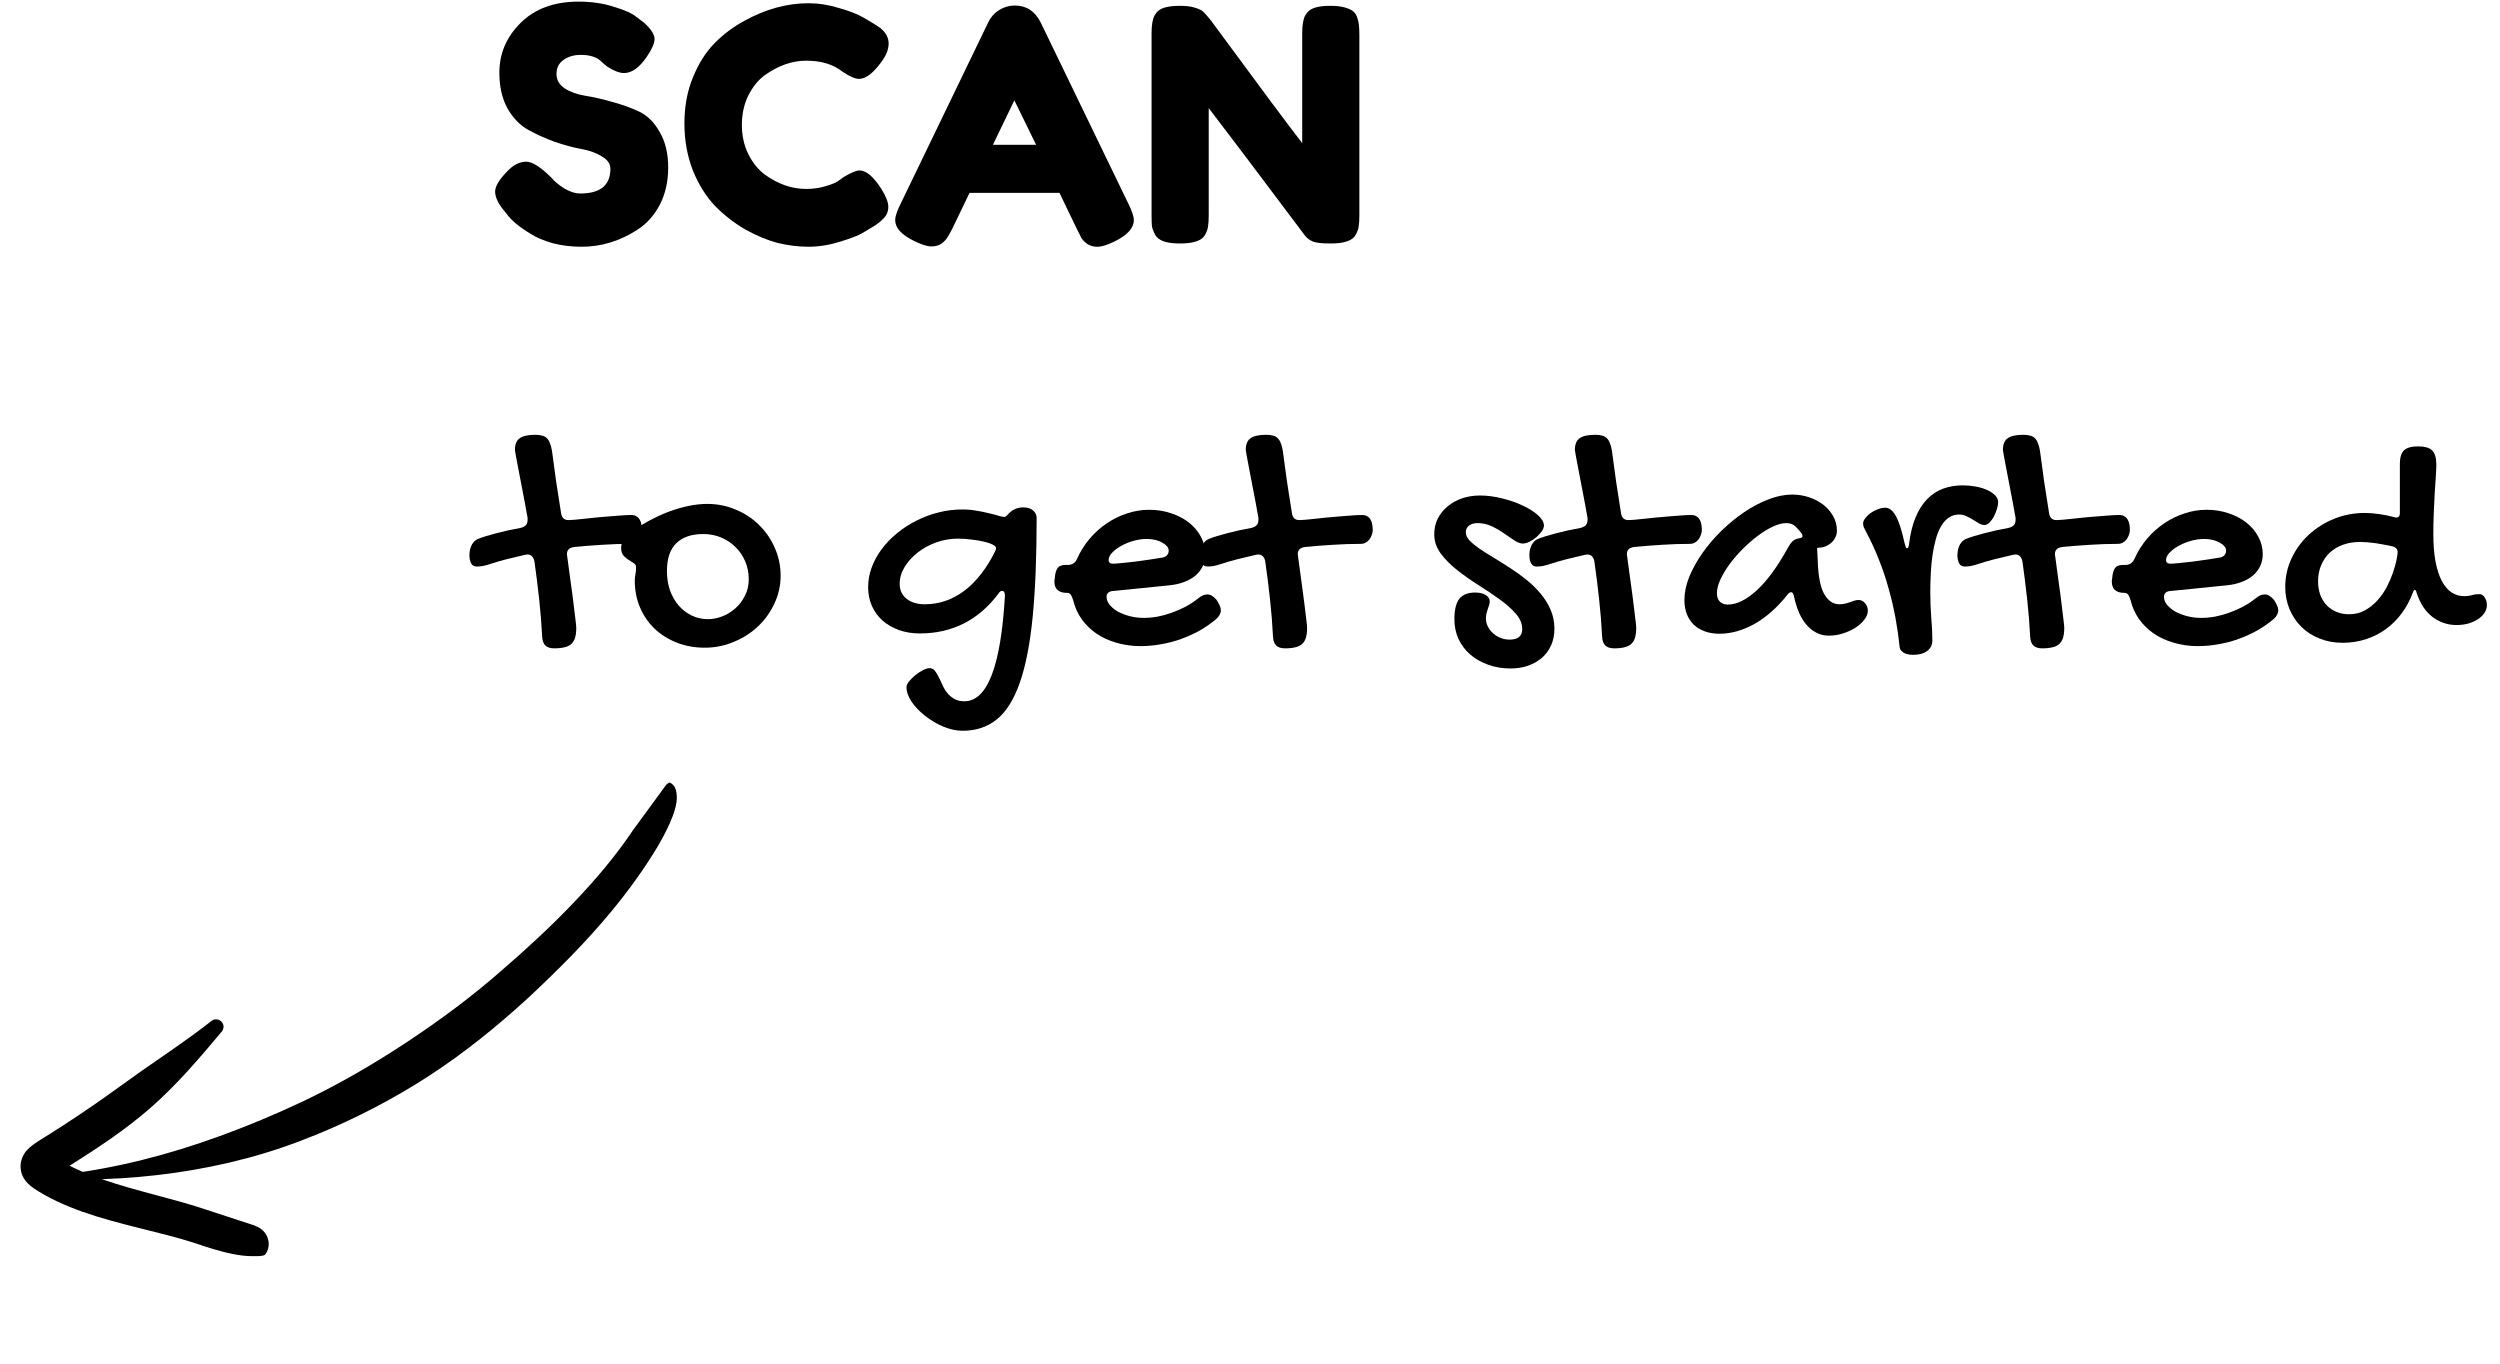 <svg xmlns="http://www.w3.org/2000/svg" width="154" height="84" viewBox="0 0 154 84" fill="none"><path d="M147.5 31.861C147.526 31.874 147.565 31.881 147.617 31.881C147.76 31.881 147.832 31.787 147.832 31.598V28.561C147.832 28.176 147.917 27.903 148.086 27.74C148.262 27.578 148.551 27.496 148.955 27.496C149.365 27.496 149.655 27.581 149.824 27.75C149.993 27.919 150.078 28.209 150.078 28.619C150.078 28.775 150.068 29.006 150.049 29.312C150.029 29.612 150.007 29.954 149.98 30.338C149.961 30.722 149.941 31.135 149.922 31.578C149.902 32.014 149.893 32.447 149.893 32.877C149.893 33.541 149.938 34.114 150.029 34.596C150.12 35.078 150.251 35.478 150.42 35.797C150.589 36.109 150.791 36.344 151.025 36.5C151.26 36.65 151.523 36.725 151.816 36.725C151.979 36.725 152.126 36.705 152.256 36.666C152.393 36.62 152.552 36.598 152.734 36.598C152.865 36.598 152.972 36.666 153.057 36.803C153.148 36.933 153.193 37.092 153.193 37.281C153.193 37.45 153.141 37.61 153.037 37.76C152.939 37.91 152.803 38.04 152.627 38.15C152.458 38.261 152.259 38.349 152.031 38.414C151.803 38.473 151.566 38.502 151.318 38.502C150.785 38.502 150.296 38.339 149.854 38.014C149.411 37.682 149.079 37.177 148.857 36.5C148.838 36.396 148.805 36.344 148.76 36.344C148.708 36.344 148.665 36.396 148.633 36.5C148.457 36.975 148.226 37.405 147.939 37.789C147.66 38.167 147.331 38.492 146.953 38.766C146.582 39.033 146.172 39.238 145.723 39.381C145.28 39.524 144.811 39.596 144.316 39.596C143.796 39.596 143.317 39.508 142.881 39.332C142.451 39.163 142.08 38.925 141.768 38.619C141.455 38.307 141.211 37.942 141.035 37.525C140.859 37.102 140.771 36.647 140.771 36.158C140.771 35.533 140.902 34.944 141.162 34.391C141.423 33.837 141.774 33.355 142.217 32.945C142.666 32.529 143.187 32.2 143.779 31.959C144.372 31.718 145.003 31.598 145.674 31.598C145.947 31.598 146.237 31.62 146.543 31.666C146.849 31.705 147.168 31.77 147.5 31.861ZM144.697 37.838C145.068 37.838 145.397 37.757 145.684 37.594C145.977 37.431 146.234 37.226 146.455 36.978C146.683 36.725 146.875 36.448 147.031 36.148C147.188 35.842 147.314 35.546 147.412 35.26C147.51 34.973 147.581 34.716 147.627 34.488C147.673 34.26 147.695 34.098 147.695 34C147.695 33.928 147.676 33.867 147.637 33.815C147.598 33.756 147.539 33.71 147.461 33.678C147.285 33.632 147.103 33.593 146.914 33.56C146.725 33.522 146.54 33.489 146.357 33.463C146.175 33.437 145.999 33.417 145.83 33.404C145.667 33.391 145.518 33.385 145.381 33.385C144.99 33.385 144.635 33.443 144.316 33.56C143.997 33.678 143.724 33.844 143.496 34.059C143.275 34.273 143.102 34.531 142.979 34.83C142.855 35.123 142.793 35.445 142.793 35.797C142.793 36.109 142.839 36.393 142.93 36.647C143.027 36.894 143.158 37.105 143.32 37.281C143.49 37.457 143.691 37.594 143.926 37.691C144.16 37.789 144.417 37.838 144.697 37.838Z" fill="black"></path><path d="M138.945 36.861C139.134 36.699 139.32 36.617 139.502 36.617C139.606 36.617 139.701 36.643 139.785 36.695C139.87 36.747 139.964 36.829 140.068 36.94C140.166 37.089 140.234 37.213 140.273 37.31C140.319 37.402 140.342 37.493 140.342 37.584C140.342 37.779 140.244 37.965 140.049 38.141C139.736 38.401 139.398 38.635 139.033 38.844C138.669 39.046 138.288 39.218 137.891 39.361C137.493 39.505 137.083 39.612 136.66 39.684C136.237 39.762 135.817 39.801 135.4 39.801C134.873 39.801 134.378 39.732 133.916 39.596C133.454 39.465 133.04 39.277 132.676 39.029C132.318 38.782 132.015 38.486 131.768 38.141C131.52 37.789 131.344 37.395 131.24 36.959C131.182 36.777 131.126 36.66 131.074 36.607C131.029 36.549 130.951 36.52 130.84 36.52C130.599 36.52 130.413 36.461 130.283 36.344C130.153 36.227 130.088 36.057 130.088 35.836C130.088 35.745 130.094 35.686 130.107 35.66L130.127 35.465C130.16 35.23 130.221 35.061 130.312 34.957C130.41 34.853 130.56 34.801 130.762 34.801H130.908C131.182 34.801 131.374 34.674 131.484 34.42C131.686 33.971 131.943 33.56 132.256 33.19C132.568 32.818 132.92 32.503 133.311 32.242C133.701 31.975 134.118 31.77 134.561 31.627C135.01 31.477 135.465 31.402 135.928 31.402C136.41 31.402 136.859 31.474 137.275 31.617C137.699 31.754 138.066 31.946 138.379 32.193C138.691 32.441 138.936 32.73 139.111 33.062C139.294 33.395 139.385 33.753 139.385 34.137C139.385 34.404 139.333 34.648 139.229 34.869C139.124 35.09 138.975 35.286 138.779 35.455C138.584 35.618 138.346 35.751 138.066 35.855C137.793 35.96 137.48 36.028 137.129 36.06L133.74 36.402C133.61 36.402 133.503 36.435 133.418 36.5C133.34 36.565 133.301 36.653 133.301 36.764C133.301 36.933 133.363 37.096 133.486 37.252C133.617 37.408 133.786 37.548 133.994 37.672C134.209 37.789 134.453 37.883 134.727 37.955C135.007 38.027 135.293 38.062 135.586 38.062C135.866 38.062 136.152 38.036 136.445 37.984C136.745 37.926 137.038 37.844 137.324 37.74C137.617 37.636 137.9 37.512 138.174 37.369C138.447 37.219 138.704 37.05 138.945 36.861ZM136.768 34.342C136.865 34.322 136.95 34.277 137.021 34.205C137.093 34.127 137.129 34.033 137.129 33.922C137.129 33.824 137.093 33.733 137.021 33.648C136.95 33.564 136.852 33.489 136.729 33.424C136.605 33.352 136.462 33.297 136.299 33.258C136.136 33.219 135.964 33.199 135.781 33.199C135.514 33.199 135.241 33.238 134.961 33.316C134.681 33.395 134.427 33.499 134.199 33.629C133.971 33.753 133.786 33.893 133.643 34.049C133.499 34.199 133.428 34.348 133.428 34.498C133.428 34.648 133.519 34.723 133.701 34.723C133.812 34.723 133.991 34.71 134.238 34.684C134.486 34.658 134.759 34.628 135.059 34.596C135.358 34.557 135.661 34.514 135.967 34.469C136.273 34.423 136.54 34.381 136.768 34.342Z" fill="black"></path><path d="M123.379 27.721C123.379 27.376 123.477 27.135 123.672 26.998C123.867 26.855 124.189 26.783 124.639 26.783C124.801 26.783 124.938 26.799 125.049 26.832C125.166 26.858 125.264 26.91 125.342 26.988C125.426 27.066 125.492 27.171 125.537 27.301C125.589 27.424 125.632 27.584 125.664 27.779C125.742 28.385 125.827 29.01 125.918 29.654C126.016 30.299 126.117 30.947 126.221 31.598C126.26 31.891 126.413 32.037 126.68 32.037C126.751 32.037 126.868 32.031 127.031 32.018C127.201 31.998 127.399 31.979 127.627 31.959C127.855 31.933 128.099 31.907 128.359 31.881C128.626 31.855 128.89 31.832 129.15 31.812C129.417 31.787 129.668 31.767 129.902 31.754C130.143 31.734 130.355 31.725 130.537 31.725C130.68 31.725 130.794 31.754 130.879 31.812C130.964 31.865 131.029 31.936 131.074 32.027C131.126 32.112 131.159 32.21 131.172 32.32C131.191 32.425 131.201 32.532 131.201 32.643C131.201 32.74 131.182 32.841 131.143 32.945C131.11 33.05 131.061 33.144 130.996 33.228C130.938 33.307 130.863 33.372 130.771 33.424C130.68 33.476 130.576 33.502 130.459 33.502C129.893 33.502 129.32 33.522 128.74 33.56C128.167 33.593 127.594 33.639 127.021 33.697C126.729 33.736 126.582 33.883 126.582 34.137C126.582 34.156 126.585 34.182 126.592 34.215C126.598 34.241 126.602 34.264 126.602 34.283C126.68 34.85 126.751 35.38 126.816 35.875C126.888 36.37 126.947 36.812 126.992 37.203C127.044 37.587 127.083 37.91 127.109 38.17C127.142 38.424 127.158 38.593 127.158 38.678C127.158 38.912 127.135 39.107 127.09 39.264C127.044 39.426 126.969 39.557 126.865 39.654C126.761 39.758 126.621 39.83 126.445 39.869C126.276 39.915 126.061 39.938 125.801 39.938C125.553 39.938 125.371 39.879 125.254 39.762C125.137 39.645 125.072 39.465 125.059 39.225C125.02 38.456 124.958 37.685 124.873 36.91C124.788 36.129 124.691 35.351 124.58 34.576C124.521 34.296 124.375 34.156 124.141 34.156C124.121 34.156 124.098 34.16 124.072 34.166C124.046 34.172 124.023 34.176 124.004 34.176C123.6 34.267 123.219 34.358 122.861 34.449C122.503 34.54 122.168 34.638 121.855 34.742C121.68 34.801 121.523 34.843 121.387 34.869C121.25 34.889 121.126 34.898 121.016 34.898C120.866 34.898 120.755 34.833 120.684 34.703C120.612 34.566 120.576 34.397 120.576 34.195C120.576 34.124 120.583 34.042 120.596 33.951C120.609 33.853 120.635 33.759 120.674 33.668C120.706 33.57 120.758 33.482 120.83 33.404C120.895 33.32 120.986 33.251 121.104 33.199C121.377 33.089 121.742 32.975 122.197 32.857C122.653 32.734 123.167 32.62 123.74 32.516C123.87 32.483 123.971 32.431 124.043 32.359C124.121 32.281 124.16 32.167 124.16 32.018C124.16 31.985 124.16 31.953 124.16 31.92C124.16 31.881 124.154 31.842 124.141 31.803C124.036 31.204 123.936 30.66 123.838 30.172C123.747 29.677 123.665 29.254 123.594 28.902C123.529 28.551 123.477 28.274 123.438 28.072C123.398 27.87 123.379 27.753 123.379 27.721Z" fill="black"></path><path d="M120.674 31.695C120.433 31.695 120.221 31.76 120.039 31.891C119.857 32.014 119.701 32.19 119.57 32.418C119.44 32.639 119.333 32.903 119.248 33.209C119.163 33.508 119.095 33.837 119.043 34.195C118.991 34.553 118.955 34.928 118.936 35.318C118.916 35.709 118.906 36.103 118.906 36.5C118.906 37.021 118.926 37.535 118.965 38.043C119.01 38.544 119.033 39.01 119.033 39.44C119.033 39.719 118.929 39.938 118.721 40.094C118.512 40.257 118.216 40.338 117.832 40.338C117.76 40.338 117.679 40.331 117.588 40.318C117.497 40.305 117.409 40.279 117.324 40.24C117.246 40.201 117.174 40.146 117.109 40.074C117.051 40.009 117.018 39.918 117.012 39.801C116.953 39.228 116.868 38.642 116.758 38.043C116.647 37.444 116.507 36.848 116.338 36.256C116.175 35.657 115.977 35.065 115.742 34.478C115.514 33.893 115.251 33.32 114.951 32.76C114.899 32.662 114.854 32.571 114.814 32.486C114.782 32.402 114.766 32.32 114.766 32.242C114.766 32.145 114.808 32.04 114.893 31.93C114.984 31.812 115.094 31.705 115.225 31.607C115.361 31.51 115.508 31.432 115.664 31.373C115.827 31.308 115.983 31.275 116.133 31.275C116.38 31.275 116.598 31.448 116.787 31.793C116.976 32.132 117.152 32.675 117.314 33.424C117.347 33.554 117.373 33.645 117.393 33.697C117.412 33.749 117.438 33.775 117.471 33.775C117.542 33.775 117.588 33.665 117.607 33.443C117.686 32.825 117.819 32.294 118.008 31.852C118.197 31.402 118.431 31.035 118.711 30.748C118.997 30.455 119.323 30.24 119.688 30.104C120.059 29.967 120.465 29.898 120.908 29.898C121.162 29.898 121.419 29.921 121.68 29.967C121.94 30.012 122.174 30.081 122.383 30.172C122.591 30.263 122.76 30.374 122.891 30.504C123.021 30.634 123.086 30.781 123.086 30.943C123.086 31.061 123.06 31.201 123.008 31.363C122.962 31.52 122.9 31.672 122.822 31.822C122.744 31.965 122.653 32.089 122.549 32.193C122.451 32.291 122.35 32.34 122.246 32.34C122.129 32.34 122.015 32.307 121.904 32.242C121.794 32.171 121.673 32.096 121.543 32.018C121.419 31.939 121.286 31.868 121.143 31.803C121.006 31.731 120.85 31.695 120.674 31.695Z" fill="black"></path><path d="M110.4 30.465C110.758 30.465 111.104 30.52 111.436 30.631C111.768 30.741 112.061 30.895 112.314 31.09C112.568 31.285 112.77 31.52 112.92 31.793C113.076 32.066 113.154 32.369 113.154 32.701C113.154 32.838 113.122 32.971 113.057 33.102C112.998 33.225 112.917 33.336 112.812 33.434C112.708 33.525 112.588 33.6 112.451 33.658C112.321 33.71 112.184 33.736 112.041 33.736C112.028 33.736 112.015 33.74 112.002 33.746C111.995 33.746 111.986 33.746 111.973 33.746C111.96 33.753 111.947 33.756 111.934 33.756L111.973 34.537C111.999 35.468 112.129 36.148 112.363 36.578C112.604 37.008 112.917 37.223 113.301 37.223C113.438 37.223 113.558 37.21 113.662 37.184C113.773 37.158 113.874 37.128 113.965 37.096C114.062 37.057 114.154 37.024 114.238 36.998C114.323 36.972 114.408 36.959 114.492 36.959C114.642 36.959 114.772 37.024 114.883 37.154C115 37.285 115.059 37.441 115.059 37.623C115.059 37.805 114.987 37.988 114.844 38.17C114.707 38.352 114.525 38.518 114.297 38.668C114.069 38.811 113.812 38.928 113.525 39.02C113.239 39.111 112.949 39.156 112.656 39.156C112.148 39.156 111.702 38.948 111.318 38.531C110.934 38.108 110.661 37.49 110.498 36.676C110.459 36.546 110.407 36.48 110.342 36.48C110.264 36.48 110.195 36.52 110.137 36.598C109.492 37.411 108.805 38.023 108.076 38.434C107.347 38.837 106.628 39.039 105.918 39.039C105.586 39.039 105.286 38.99 105.02 38.893C104.753 38.795 104.525 38.658 104.336 38.482C104.154 38.3 104.01 38.082 103.906 37.828C103.809 37.568 103.76 37.278 103.76 36.959C103.76 36.51 103.857 36.038 104.053 35.543C104.255 35.048 104.525 34.56 104.863 34.078C105.202 33.596 105.592 33.137 106.035 32.701C106.484 32.265 106.953 31.881 107.441 31.549C107.936 31.217 108.438 30.953 108.945 30.758C109.453 30.562 109.938 30.465 110.4 30.465ZM110.078 33.844C110.195 33.622 110.303 33.463 110.4 33.365C110.498 33.261 110.638 33.193 110.82 33.16C110.964 33.141 111.035 33.095 111.035 33.023C111.035 32.971 111.016 32.916 110.977 32.857C110.853 32.688 110.723 32.542 110.586 32.418C110.449 32.288 110.267 32.223 110.039 32.223C109.792 32.223 109.515 32.294 109.209 32.438C108.903 32.581 108.59 32.773 108.271 33.014C107.959 33.248 107.65 33.518 107.344 33.824C107.044 34.124 106.777 34.433 106.543 34.752C106.309 35.071 106.12 35.387 105.977 35.699C105.833 36.012 105.762 36.292 105.762 36.539C105.762 36.76 105.82 36.933 105.938 37.057C106.061 37.18 106.227 37.242 106.436 37.242C106.969 37.242 107.552 36.959 108.184 36.393C108.815 35.826 109.447 34.977 110.078 33.844Z" fill="black"></path><path d="M97.012 27.721C97.012 27.376 97.109 27.135 97.305 26.998C97.5 26.855 97.822 26.783 98.272 26.783C98.434 26.783 98.571 26.799 98.682 26.832C98.799 26.858 98.897 26.91 98.975 26.988C99.059 27.066 99.124 27.171 99.17 27.301C99.222 27.424 99.264 27.584 99.297 27.779C99.375 28.385 99.46 29.01 99.551 29.654C99.648 30.299 99.749 30.947 99.853 31.598C99.893 31.891 100.046 32.037 100.312 32.037C100.384 32.037 100.501 32.031 100.664 32.018C100.833 31.998 101.032 31.979 101.26 31.959C101.488 31.933 101.732 31.907 101.992 31.881C102.259 31.855 102.523 31.832 102.783 31.812C103.05 31.787 103.301 31.767 103.535 31.754C103.776 31.734 103.988 31.725 104.17 31.725C104.313 31.725 104.427 31.754 104.512 31.812C104.596 31.865 104.661 31.936 104.707 32.027C104.759 32.112 104.792 32.21 104.805 32.32C104.824 32.425 104.834 32.532 104.834 32.643C104.834 32.74 104.814 32.841 104.775 32.945C104.743 33.05 104.694 33.144 104.629 33.228C104.57 33.307 104.495 33.372 104.404 33.424C104.313 33.476 104.209 33.502 104.092 33.502C103.525 33.502 102.952 33.522 102.373 33.56C101.8 33.593 101.227 33.639 100.654 33.697C100.361 33.736 100.215 33.883 100.215 34.137C100.215 34.156 100.218 34.182 100.225 34.215C100.231 34.241 100.234 34.264 100.234 34.283C100.312 34.85 100.384 35.38 100.449 35.875C100.521 36.37 100.579 36.812 100.625 37.203C100.677 37.587 100.716 37.91 100.742 38.17C100.775 38.424 100.791 38.593 100.791 38.678C100.791 38.912 100.768 39.107 100.723 39.264C100.677 39.426 100.602 39.557 100.498 39.654C100.394 39.758 100.254 39.83 100.078 39.869C99.909 39.915 99.694 39.938 99.434 39.938C99.186 39.938 99.004 39.879 98.887 39.762C98.769 39.645 98.704 39.465 98.691 39.225C98.652 38.456 98.591 37.685 98.506 36.91C98.421 36.129 98.324 35.351 98.213 34.576C98.154 34.296 98.008 34.156 97.773 34.156C97.754 34.156 97.731 34.16 97.705 34.166C97.679 34.172 97.656 34.176 97.637 34.176C97.233 34.267 96.852 34.358 96.494 34.449C96.136 34.54 95.801 34.638 95.488 34.742C95.312 34.801 95.156 34.843 95.019 34.869C94.883 34.889 94.759 34.898 94.648 34.898C94.499 34.898 94.388 34.833 94.316 34.703C94.245 34.566 94.209 34.397 94.209 34.195C94.209 34.124 94.216 34.042 94.228 33.951C94.242 33.853 94.268 33.759 94.307 33.668C94.339 33.57 94.391 33.482 94.463 33.404C94.528 33.32 94.619 33.251 94.736 33.199C95.01 33.089 95.374 32.975 95.83 32.857C96.286 32.734 96.8 32.62 97.373 32.516C97.503 32.483 97.604 32.431 97.676 32.359C97.754 32.281 97.793 32.167 97.793 32.018C97.793 31.985 97.793 31.953 97.793 31.92C97.793 31.881 97.787 31.842 97.773 31.803C97.669 31.204 97.568 30.66 97.471 30.172C97.38 29.677 97.298 29.254 97.227 28.902C97.162 28.551 97.109 28.274 97.07 28.072C97.031 27.87 97.012 27.753 97.012 27.721Z" fill="black"></path><path d="M91.172 30.523C91.608 30.523 92.057 30.582 92.519 30.699C92.982 30.81 93.405 30.956 93.789 31.139C94.173 31.314 94.489 31.513 94.736 31.734C94.984 31.956 95.107 32.171 95.107 32.379C95.107 32.483 95.062 32.6 94.971 32.73C94.88 32.854 94.769 32.975 94.639 33.092C94.508 33.203 94.365 33.297 94.209 33.375C94.059 33.447 93.926 33.482 93.809 33.482C93.652 33.482 93.477 33.417 93.281 33.287C93.092 33.157 92.881 33.014 92.647 32.857C92.419 32.695 92.168 32.548 91.894 32.418C91.621 32.288 91.325 32.223 91.006 32.223C90.797 32.223 90.625 32.275 90.488 32.379C90.358 32.477 90.293 32.617 90.293 32.799C90.293 32.962 90.371 33.128 90.527 33.297C90.684 33.46 90.889 33.629 91.143 33.805C91.403 33.98 91.696 34.166 92.022 34.361C92.347 34.557 92.679 34.765 93.018 34.986C93.363 35.208 93.698 35.449 94.023 35.709C94.349 35.969 94.639 36.253 94.893 36.559C95.153 36.865 95.361 37.2 95.518 37.565C95.674 37.922 95.752 38.313 95.752 38.736C95.752 39.101 95.687 39.433 95.557 39.732C95.426 40.032 95.241 40.289 95 40.504C94.759 40.719 94.473 40.885 94.141 41.002C93.809 41.119 93.444 41.178 93.047 41.178C92.546 41.178 92.083 41.1 91.66 40.943C91.237 40.794 90.872 40.585 90.566 40.318C90.26 40.051 90.019 39.732 89.844 39.361C89.674 38.99 89.59 38.583 89.59 38.141C89.59 37.568 89.691 37.151 89.893 36.891C90.101 36.63 90.426 36.5 90.869 36.5C91.143 36.5 91.361 36.552 91.523 36.656C91.686 36.76 91.768 36.887 91.768 37.037C91.768 37.115 91.755 37.197 91.728 37.281C91.703 37.359 91.673 37.444 91.641 37.535C91.615 37.62 91.588 37.711 91.562 37.809C91.543 37.906 91.533 38.004 91.533 38.102C91.533 38.271 91.572 38.434 91.65 38.59C91.728 38.746 91.833 38.883 91.963 39C92.1 39.124 92.256 39.221 92.432 39.293C92.607 39.365 92.793 39.4 92.988 39.4C93.509 39.4 93.769 39.185 93.769 38.756C93.769 38.417 93.636 38.098 93.369 37.799C93.102 37.493 92.767 37.197 92.363 36.91C91.96 36.617 91.523 36.324 91.055 36.031C90.592 35.738 90.159 35.432 89.756 35.113C89.352 34.794 89.017 34.456 88.75 34.098C88.483 33.733 88.35 33.339 88.35 32.916C88.35 32.565 88.421 32.242 88.564 31.949C88.714 31.656 88.916 31.406 89.17 31.197C89.424 30.982 89.72 30.816 90.059 30.699C90.404 30.582 90.775 30.523 91.172 30.523Z" fill="black"></path><path d="M76.738 27.721C76.738 27.376 76.836 27.135 77.031 26.998C77.227 26.855 77.549 26.783 77.998 26.783C78.161 26.783 78.297 26.799 78.408 26.832C78.525 26.858 78.623 26.91 78.701 26.988C78.786 27.066 78.851 27.171 78.897 27.301C78.949 27.424 78.991 27.584 79.023 27.779C79.102 28.385 79.186 29.01 79.277 29.654C79.375 30.299 79.476 30.947 79.58 31.598C79.619 31.891 79.772 32.037 80.039 32.037C80.111 32.037 80.228 32.031 80.391 32.018C80.56 31.998 80.758 31.979 80.986 31.959C81.214 31.933 81.458 31.907 81.719 31.881C81.986 31.855 82.249 31.832 82.51 31.812C82.777 31.787 83.027 31.767 83.262 31.754C83.503 31.734 83.714 31.725 83.897 31.725C84.04 31.725 84.154 31.754 84.238 31.812C84.323 31.865 84.388 31.936 84.434 32.027C84.486 32.112 84.518 32.21 84.531 32.32C84.551 32.425 84.561 32.532 84.561 32.643C84.561 32.74 84.541 32.841 84.502 32.945C84.469 33.05 84.421 33.144 84.356 33.228C84.297 33.307 84.222 33.372 84.131 33.424C84.04 33.476 83.936 33.502 83.818 33.502C83.252 33.502 82.679 33.522 82.1 33.56C81.527 33.593 80.954 33.639 80.381 33.697C80.088 33.736 79.941 33.883 79.941 34.137C79.941 34.156 79.945 34.182 79.951 34.215C79.958 34.241 79.961 34.264 79.961 34.283C80.039 34.85 80.111 35.38 80.176 35.875C80.247 36.37 80.306 36.812 80.352 37.203C80.404 37.587 80.443 37.91 80.469 38.17C80.501 38.424 80.518 38.593 80.518 38.678C80.518 38.912 80.495 39.107 80.449 39.264C80.404 39.426 80.329 39.557 80.225 39.654C80.12 39.758 79.981 39.83 79.805 39.869C79.635 39.915 79.421 39.938 79.16 39.938C78.913 39.938 78.731 39.879 78.613 39.762C78.496 39.645 78.431 39.465 78.418 39.225C78.379 38.456 78.317 37.685 78.232 36.91C78.148 36.129 78.05 35.351 77.939 34.576C77.881 34.296 77.734 34.156 77.5 34.156C77.481 34.156 77.458 34.16 77.432 34.166C77.406 34.172 77.383 34.176 77.363 34.176C76.96 34.267 76.579 34.358 76.221 34.449C75.863 34.54 75.527 34.638 75.215 34.742C75.039 34.801 74.883 34.843 74.746 34.869C74.609 34.889 74.486 34.898 74.375 34.898C74.225 34.898 74.115 34.833 74.043 34.703C73.971 34.566 73.936 34.397 73.936 34.195C73.936 34.124 73.942 34.042 73.955 33.951C73.968 33.853 73.994 33.759 74.033 33.668C74.066 33.57 74.118 33.482 74.189 33.404C74.255 33.32 74.346 33.251 74.463 33.199C74.736 33.089 75.101 32.975 75.557 32.857C76.012 32.734 76.527 32.62 77.1 32.516C77.23 32.483 77.331 32.431 77.402 32.359C77.481 32.281 77.519 32.167 77.519 32.018C77.519 31.985 77.519 31.953 77.519 31.92C77.519 31.881 77.513 31.842 77.5 31.803C77.396 31.204 77.295 30.66 77.197 30.172C77.106 29.677 77.025 29.254 76.953 28.902C76.888 28.551 76.836 28.274 76.797 28.072C76.758 27.87 76.738 27.753 76.738 27.721Z" fill="black"></path><path d="M73.809 36.861C73.997 36.699 74.183 36.617 74.365 36.617C74.469 36.617 74.564 36.643 74.648 36.695C74.733 36.747 74.828 36.829 74.932 36.94C75.029 37.089 75.098 37.213 75.137 37.31C75.182 37.402 75.205 37.493 75.205 37.584C75.205 37.779 75.107 37.965 74.912 38.141C74.6 38.401 74.261 38.635 73.897 38.844C73.532 39.046 73.151 39.218 72.754 39.361C72.357 39.505 71.947 39.612 71.523 39.684C71.1 39.762 70.68 39.801 70.264 39.801C69.736 39.801 69.242 39.732 68.779 39.596C68.317 39.465 67.904 39.277 67.539 39.029C67.181 38.782 66.878 38.486 66.631 38.141C66.383 37.789 66.208 37.395 66.103 36.959C66.045 36.777 65.99 36.66 65.938 36.607C65.892 36.549 65.814 36.52 65.703 36.52C65.462 36.52 65.277 36.461 65.147 36.344C65.016 36.227 64.951 36.057 64.951 35.836C64.951 35.745 64.958 35.686 64.971 35.66L64.99 35.465C65.023 35.23 65.085 35.061 65.176 34.957C65.273 34.853 65.423 34.801 65.625 34.801H65.772C66.045 34.801 66.237 34.674 66.348 34.42C66.549 33.971 66.807 33.56 67.119 33.19C67.432 32.818 67.783 32.503 68.174 32.242C68.564 31.975 68.981 31.77 69.424 31.627C69.873 31.477 70.329 31.402 70.791 31.402C71.273 31.402 71.722 31.474 72.139 31.617C72.562 31.754 72.93 31.946 73.242 32.193C73.555 32.441 73.799 32.73 73.975 33.062C74.157 33.395 74.248 33.753 74.248 34.137C74.248 34.404 74.196 34.648 74.092 34.869C73.988 35.09 73.838 35.286 73.643 35.455C73.447 35.618 73.21 35.751 72.93 35.855C72.656 35.96 72.344 36.028 71.992 36.06L68.603 36.402C68.473 36.402 68.366 36.435 68.281 36.5C68.203 36.565 68.164 36.653 68.164 36.764C68.164 36.933 68.226 37.096 68.35 37.252C68.48 37.408 68.649 37.548 68.857 37.672C69.072 37.789 69.316 37.883 69.59 37.955C69.87 38.027 70.156 38.062 70.449 38.062C70.729 38.062 71.016 38.036 71.309 37.984C71.608 37.926 71.901 37.844 72.188 37.74C72.481 37.636 72.764 37.512 73.037 37.369C73.311 37.219 73.568 37.05 73.809 36.861ZM71.631 34.342C71.728 34.322 71.813 34.277 71.885 34.205C71.956 34.127 71.992 34.033 71.992 33.922C71.992 33.824 71.956 33.733 71.885 33.648C71.813 33.564 71.716 33.489 71.592 33.424C71.468 33.352 71.325 33.297 71.162 33.258C70.999 33.219 70.827 33.199 70.644 33.199C70.378 33.199 70.104 33.238 69.824 33.316C69.544 33.395 69.29 33.499 69.062 33.629C68.835 33.753 68.649 33.893 68.506 34.049C68.363 34.199 68.291 34.348 68.291 34.498C68.291 34.648 68.382 34.723 68.564 34.723C68.675 34.723 68.854 34.71 69.102 34.684C69.349 34.658 69.622 34.628 69.922 34.596C70.221 34.557 70.524 34.514 70.83 34.469C71.136 34.423 71.403 34.381 71.631 34.342Z" fill="black"></path><path d="M59.277 31.383C59.59 31.383 59.886 31.409 60.166 31.461C60.446 31.506 60.7 31.559 60.928 31.617C61.156 31.669 61.351 31.721 61.514 31.773C61.676 31.819 61.794 31.842 61.865 31.842C61.924 31.842 61.979 31.812 62.031 31.754C62.083 31.689 62.148 31.62 62.227 31.549C62.305 31.477 62.409 31.412 62.539 31.354C62.669 31.288 62.842 31.256 63.057 31.256C63.304 31.256 63.499 31.321 63.643 31.451C63.786 31.575 63.857 31.731 63.857 31.92C63.857 34.303 63.776 36.328 63.613 37.994C63.45 39.654 63.187 41.005 62.822 42.047C62.458 43.089 61.986 43.844 61.406 44.312C60.827 44.781 60.124 45.016 59.297 45.016C58.919 45.016 58.525 44.931 58.115 44.762C57.712 44.592 57.34 44.374 57.002 44.107C56.663 43.847 56.383 43.557 56.162 43.238C55.947 42.919 55.84 42.613 55.84 42.32C55.84 42.223 55.892 42.109 55.996 41.978C56.1 41.848 56.227 41.721 56.377 41.598C56.527 41.474 56.683 41.37 56.846 41.285C57.008 41.2 57.148 41.158 57.266 41.158C57.389 41.158 57.493 41.207 57.578 41.305C57.663 41.409 57.741 41.536 57.812 41.685C57.891 41.835 57.969 41.998 58.047 42.174C58.125 42.356 58.223 42.522 58.34 42.672C58.457 42.822 58.6 42.945 58.77 43.043C58.939 43.147 59.15 43.199 59.404 43.199C60.824 43.199 61.657 41.031 61.904 36.695C61.904 36.5 61.849 36.402 61.738 36.402C61.647 36.402 61.575 36.448 61.523 36.539C60.911 37.366 60.195 37.988 59.375 38.404C58.561 38.815 57.656 39.02 56.66 39.02C56.198 39.02 55.772 38.951 55.381 38.815C54.99 38.671 54.652 38.476 54.365 38.228C54.085 37.975 53.867 37.675 53.711 37.33C53.555 36.978 53.477 36.594 53.477 36.178C53.477 35.768 53.548 35.364 53.691 34.967C53.841 34.563 54.046 34.185 54.307 33.834C54.574 33.476 54.889 33.147 55.254 32.848C55.618 32.548 56.016 32.291 56.445 32.076C56.875 31.855 57.328 31.686 57.803 31.568C58.285 31.445 58.776 31.383 59.277 31.383ZM56.963 37.223C57.855 37.223 58.672 36.943 59.414 36.383C60.156 35.816 60.791 34.996 61.318 33.922C61.331 33.883 61.341 33.853 61.348 33.834C61.354 33.808 61.357 33.782 61.357 33.756C61.357 33.691 61.289 33.622 61.152 33.551C61.016 33.479 60.837 33.417 60.615 33.365C60.394 33.313 60.14 33.271 59.853 33.238C59.574 33.199 59.29 33.18 59.004 33.18C58.542 33.18 58.096 33.258 57.666 33.414C57.236 33.57 56.855 33.779 56.523 34.039C56.191 34.3 55.925 34.596 55.723 34.928C55.521 35.26 55.42 35.605 55.42 35.963C55.42 36.347 55.56 36.653 55.84 36.881C56.126 37.109 56.501 37.223 56.963 37.223Z" fill="black"></path><path d="M39.102 35.758C39.102 35.647 39.115 35.523 39.141 35.387C39.167 35.25 39.18 35.1 39.18 34.938C39.18 34.827 39.131 34.742 39.033 34.684C38.942 34.625 38.838 34.56 38.721 34.488C38.603 34.417 38.496 34.325 38.398 34.215C38.307 34.104 38.262 33.945 38.262 33.736C38.262 33.587 38.301 33.437 38.379 33.287C38.464 33.137 38.584 33.001 38.74 32.877C39.124 32.59 39.522 32.333 39.932 32.105C40.348 31.878 40.762 31.686 41.172 31.529C41.589 31.373 41.999 31.253 42.402 31.168C42.806 31.083 43.193 31.041 43.565 31.041C44.19 31.041 44.775 31.158 45.322 31.393C45.876 31.62 46.354 31.936 46.758 32.34C47.168 32.737 47.49 33.206 47.725 33.746C47.965 34.28 48.086 34.853 48.086 35.465C48.086 36.064 47.959 36.633 47.705 37.174C47.458 37.708 47.122 38.176 46.699 38.58C46.276 38.984 45.778 39.303 45.205 39.537C44.639 39.778 44.04 39.898 43.408 39.898C42.79 39.898 42.217 39.794 41.69 39.586C41.162 39.378 40.706 39.091 40.322 38.727C39.938 38.355 39.639 37.919 39.424 37.418C39.209 36.91 39.102 36.357 39.102 35.758ZM43.623 38.141C43.897 38.141 44.18 38.085 44.473 37.975C44.766 37.864 45.033 37.704 45.273 37.496C45.521 37.281 45.723 37.021 45.879 36.715C46.042 36.409 46.123 36.064 46.123 35.68C46.123 35.289 46.051 34.925 45.908 34.586C45.765 34.247 45.566 33.954 45.312 33.707C45.065 33.453 44.769 33.255 44.424 33.111C44.085 32.968 43.717 32.897 43.32 32.897C42.598 32.897 42.044 33.085 41.66 33.463C41.276 33.834 41.084 34.407 41.084 35.182C41.084 35.605 41.146 35.999 41.27 36.363C41.4 36.721 41.579 37.034 41.807 37.301C42.035 37.561 42.301 37.766 42.607 37.916C42.92 38.066 43.258 38.141 43.623 38.141Z" fill="black"></path><path d="M31.719 27.721C31.719 27.376 31.816 27.135 32.012 26.998C32.207 26.855 32.529 26.783 32.978 26.783C33.141 26.783 33.278 26.799 33.389 26.832C33.506 26.858 33.603 26.91 33.682 26.988C33.766 27.066 33.831 27.171 33.877 27.301C33.929 27.424 33.971 27.584 34.004 27.779C34.082 28.385 34.167 29.01 34.258 29.654C34.355 30.299 34.456 30.947 34.56 31.598C34.6 31.891 34.753 32.037 35.02 32.037C35.091 32.037 35.208 32.031 35.371 32.018C35.54 31.998 35.739 31.979 35.967 31.959C36.195 31.933 36.439 31.907 36.699 31.881C36.966 31.855 37.23 31.832 37.49 31.812C37.757 31.787 38.008 31.767 38.242 31.754C38.483 31.734 38.695 31.725 38.877 31.725C39.02 31.725 39.134 31.754 39.219 31.812C39.303 31.865 39.368 31.936 39.414 32.027C39.466 32.112 39.499 32.21 39.512 32.32C39.531 32.425 39.541 32.532 39.541 32.643C39.541 32.74 39.522 32.841 39.482 32.945C39.45 33.05 39.401 33.144 39.336 33.228C39.277 33.307 39.203 33.372 39.111 33.424C39.02 33.476 38.916 33.502 38.799 33.502C38.232 33.502 37.66 33.522 37.08 33.56C36.507 33.593 35.934 33.639 35.361 33.697C35.068 33.736 34.922 33.883 34.922 34.137C34.922 34.156 34.925 34.182 34.932 34.215C34.938 34.241 34.941 34.264 34.941 34.283C35.02 34.85 35.091 35.38 35.156 35.875C35.228 36.37 35.286 36.812 35.332 37.203C35.384 37.587 35.423 37.91 35.449 38.17C35.482 38.424 35.498 38.593 35.498 38.678C35.498 38.912 35.475 39.107 35.43 39.264C35.384 39.426 35.309 39.557 35.205 39.654C35.101 39.758 34.961 39.83 34.785 39.869C34.616 39.915 34.401 39.938 34.141 39.938C33.893 39.938 33.711 39.879 33.594 39.762C33.477 39.645 33.411 39.465 33.398 39.225C33.359 38.456 33.297 37.685 33.213 36.91C33.128 36.129 33.031 35.351 32.92 34.576C32.861 34.296 32.715 34.156 32.48 34.156C32.461 34.156 32.438 34.16 32.412 34.166C32.386 34.172 32.363 34.176 32.344 34.176C31.94 34.267 31.559 34.358 31.201 34.449C30.843 34.54 30.508 34.638 30.195 34.742C30.02 34.801 29.863 34.843 29.727 34.869C29.59 34.889 29.466 34.898 29.355 34.898C29.206 34.898 29.095 34.833 29.023 34.703C28.952 34.566 28.916 34.397 28.916 34.195C28.916 34.124 28.922 34.042 28.936 33.951C28.949 33.853 28.975 33.759 29.014 33.668C29.046 33.57 29.098 33.482 29.17 33.404C29.235 33.32 29.326 33.251 29.443 33.199C29.717 33.089 30.081 32.975 30.537 32.857C30.993 32.734 31.507 32.62 32.08 32.516C32.21 32.483 32.311 32.431 32.383 32.359C32.461 32.281 32.5 32.167 32.5 32.018C32.5 31.985 32.5 31.953 32.5 31.92C32.5 31.881 32.493 31.842 32.48 31.803C32.376 31.204 32.275 30.66 32.178 30.172C32.087 29.677 32.005 29.254 31.934 28.902C31.869 28.551 31.816 28.274 31.777 28.072C31.738 27.87 31.719 27.753 31.719 27.721Z" fill="black"></path><path d="M80.397 0.959C80.53 0.719 80.723 0.559 80.977 0.479C81.23 0.399 81.543 0.359 81.916 0.359C82.303 0.359 82.61 0.393 82.837 0.459C83.076 0.526 83.25 0.606 83.356 0.699C83.477 0.793 83.563 0.933 83.617 1.119C83.697 1.333 83.737 1.673 83.737 2.139V13.239C83.737 13.559 83.723 13.793 83.697 13.939C83.683 14.086 83.623 14.259 83.516 14.459C83.33 14.819 82.81 14.999 81.957 14.999C81.436 14.999 81.076 14.959 80.876 14.879C80.677 14.799 80.51 14.673 80.376 14.499C77.376 10.499 75.403 7.886 74.457 6.659V13.239C74.457 13.559 74.443 13.793 74.416 13.939C74.403 14.086 74.343 14.259 74.237 14.459C74.05 14.819 73.53 14.999 72.677 14.999C71.85 14.999 71.343 14.819 71.156 14.459C71.05 14.259 70.983 14.079 70.957 13.919C70.943 13.759 70.936 13.526 70.936 13.219V2.059C70.936 1.553 70.996 1.186 71.117 0.959C71.25 0.719 71.443 0.559 71.697 0.479C71.95 0.399 72.276 0.359 72.677 0.359C73.076 0.359 73.39 0.399 73.617 0.479C73.856 0.546 74.023 0.626 74.117 0.719C74.17 0.759 74.323 0.933 74.576 1.239C77.39 5.066 79.27 7.593 80.216 8.819V2.059C80.216 1.553 80.276 1.186 80.397 0.959Z" fill="black"></path><path d="M64.104 1.38L69.504 12.54C69.73 12.993 69.844 13.333 69.844 13.56C69.844 14.04 69.457 14.473 68.684 14.86C68.23 15.086 67.87 15.2 67.604 15.2C67.35 15.2 67.137 15.14 66.964 15.02C66.804 14.9 66.684 14.773 66.604 14.64C66.537 14.507 66.437 14.306 66.304 14.04L65.264 11.88H59.724L58.684 14.04C58.55 14.306 58.444 14.5 58.364 14.62C58.297 14.74 58.177 14.867 58.004 15C57.844 15.12 57.63 15.18 57.364 15.18C57.11 15.18 56.757 15.066 56.304 14.84C55.53 14.466 55.144 14.04 55.144 13.56C55.144 13.333 55.257 12.993 55.484 12.54L60.884 1.36C61.03 1.053 61.25 0.807 61.544 0.62C61.85 0.433 62.17 0.34 62.504 0.34C63.224 0.34 63.757 0.687 64.104 1.38ZM62.484 6.18L61.164 8.92H63.824L62.484 6.18Z" fill="black"></path><path d="M51.62 11.159L51.98 10.899C52.434 10.633 52.754 10.499 52.94 10.499C53.353 10.499 53.8 10.873 54.28 11.619C54.574 12.086 54.72 12.459 54.72 12.739C54.72 13.019 54.627 13.253 54.44 13.439C54.267 13.626 54.06 13.793 53.82 13.939C53.58 14.086 53.347 14.226 53.12 14.359C52.907 14.493 52.46 14.666 51.78 14.879C51.1 15.093 50.44 15.199 49.8 15.199C49.173 15.199 48.533 15.119 47.88 14.959C47.24 14.786 46.574 14.506 45.88 14.119C45.2 13.719 44.587 13.239 44.04 12.679C43.493 12.106 43.04 11.379 42.68 10.499C42.334 9.606 42.16 8.639 42.16 7.599C42.16 6.559 42.334 5.619 42.68 4.779C43.027 3.926 43.467 3.226 44 2.679C44.547 2.119 45.167 1.653 45.86 1.279C47.167 0.559 48.48 0.199 49.8 0.199C50.427 0.199 51.06 0.299 51.7 0.499C52.353 0.686 52.847 0.879 53.18 1.079L53.66 1.359C53.9 1.506 54.087 1.626 54.22 1.719C54.567 1.999 54.74 2.319 54.74 2.679C54.74 3.026 54.6 3.393 54.32 3.779C53.8 4.499 53.334 4.859 52.92 4.859C52.68 4.859 52.34 4.713 51.9 4.419C51.34 3.966 50.593 3.739 49.66 3.739C48.794 3.739 47.94 4.039 47.1 4.639C46.7 4.933 46.367 5.346 46.1 5.879C45.834 6.413 45.7 7.019 45.7 7.699C45.7 8.366 45.834 8.966 46.1 9.499C46.367 10.033 46.707 10.453 47.12 10.759C47.934 11.346 48.78 11.639 49.66 11.639C50.074 11.639 50.46 11.586 50.82 11.479C51.194 11.373 51.46 11.266 51.62 11.159Z" fill="black"></path><path d="M31.02 12.94C30.673 12.513 30.5 12.133 30.5 11.8C30.5 11.453 30.787 11 31.36 10.44C31.693 10.12 32.047 9.96 32.42 9.96C32.793 9.96 33.313 10.293 33.98 10.96C34.167 11.186 34.433 11.406 34.78 11.62C35.127 11.82 35.447 11.92 35.74 11.92C36.98 11.92 37.6 11.413 37.6 10.4C37.6 10.093 37.427 9.84 37.08 9.64C36.747 9.426 36.327 9.273 35.82 9.18C35.313 9.086 34.767 8.94 34.18 8.74C33.593 8.526 33.047 8.28 32.54 8C32.033 7.72 31.607 7.28 31.26 6.68C30.927 6.066 30.76 5.333 30.76 4.48C30.76 3.306 31.193 2.286 32.06 1.42C32.94 0.54 34.133 0.1 35.64 0.1C36.44 0.1 37.167 0.206 37.82 0.42C38.487 0.62 38.947 0.826 39.2 1.04L39.7 1.42C40.113 1.806 40.32 2.133 40.32 2.4C40.32 2.666 40.16 3.033 39.84 3.5C39.387 4.166 38.92 4.5 38.44 4.5C38.16 4.5 37.813 4.366 37.4 4.1C37.36 4.073 37.28 4.006 37.16 3.9C37.053 3.793 36.953 3.706 36.86 3.64C36.58 3.466 36.22 3.38 35.78 3.38C35.353 3.38 34.993 3.486 34.7 3.7C34.42 3.9 34.28 4.186 34.28 4.56C34.28 4.92 34.447 5.213 34.78 5.44C35.127 5.666 35.553 5.82 36.06 5.9C36.567 5.98 37.12 6.106 37.72 6.28C38.32 6.44 38.873 6.64 39.38 6.88C39.887 7.12 40.307 7.54 40.64 8.14C40.987 8.726 41.16 9.453 41.16 10.32C41.16 11.186 40.987 11.953 40.64 12.62C40.293 13.273 39.84 13.78 39.28 14.14C38.2 14.846 37.047 15.2 35.82 15.2C35.193 15.2 34.6 15.126 34.04 14.98C33.48 14.82 33.027 14.626 32.68 14.4C31.973 13.973 31.48 13.56 31.2 13.16L31.02 12.94Z" fill="black"></path><path fill-rule="evenodd" clip-rule="evenodd" d="M41.69 49.03C41.659 48.517 41.51 48.351 41.287 48.218C41.219 48.178 41.159 48.239 41.041 48.339L39.016 51.106C37.926 52.735 36.651 54.231 35.291 55.65C33.919 57.088 32.458 58.434 30.966 59.723C29.106 61.366 27.127 62.825 25.087 64.178C23.029 65.54 20.905 66.774 18.688 67.832C17.844 68.231 16.993 68.609 16.133 68.969C15.629 69.18 15.122 69.383 14.61 69.581C11.558 70.763 8.407 71.684 5.099 72.188C4.925 72.114 4.753 72.037 4.585 71.957L4.289 71.81C6.038 70.703 7.736 69.586 9.259 68.255C10.859 66.855 12.231 65.252 13.628 63.584C13.813 63.404 13.819 63.114 13.64 62.929C13.457 62.751 13.168 62.743 12.982 62.924C12.256 63.496 11.521 64.025 10.783 64.54C10.096 65.02 9.407 65.489 8.72 65.97C7.777 66.633 6.854 67.32 5.907 67.974C5.241 68.431 4.57 68.887 3.886 69.331C3.534 69.56 3.179 69.785 2.82 70.006C2.697 70.084 2.443 70.231 2.188 70.41C1.944 70.58 1.696 70.779 1.557 70.974C1.277 71.374 1.207 71.798 1.312 72.211C1.337 72.308 1.374 72.402 1.42 72.494C1.461 72.575 1.51 72.653 1.567 72.73C1.649 72.838 1.751 72.94 1.855 73.029C1.93 73.094 2.007 73.152 2.079 73.2C2.96 73.788 3.983 74.254 5.072 74.641C7.331 75.441 9.895 75.895 11.969 76.561C12 76.569 12.078 76.596 12.194 76.636C12.61 76.778 13.498 77.082 14.357 77.251C14.763 77.331 15.136 77.375 15.472 77.377L15.567 77.378C15.902 77.382 16.149 77.384 16.308 77.304C16.329 77.289 16.357 77.254 16.389 77.206C16.779 76.583 16.441 75.756 15.737 75.525L15.723 75.504L12.626 74.491C10.723 73.846 8.383 73.37 6.273 72.638C9.321 72.532 12.297 72.12 15.192 71.349C16.691 70.954 18.157 70.442 19.592 69.851C21.976 68.869 24.275 67.669 26.457 66.254C28.603 64.856 30.623 63.225 32.539 61.467C34.326 59.797 36.09 58.044 37.662 56.14C38.727 54.853 39.7 53.504 40.552 52.081L40.62 51.958C40.879 51.503 41.756 49.961 41.69 49.03Z" fill="black"></path></svg>